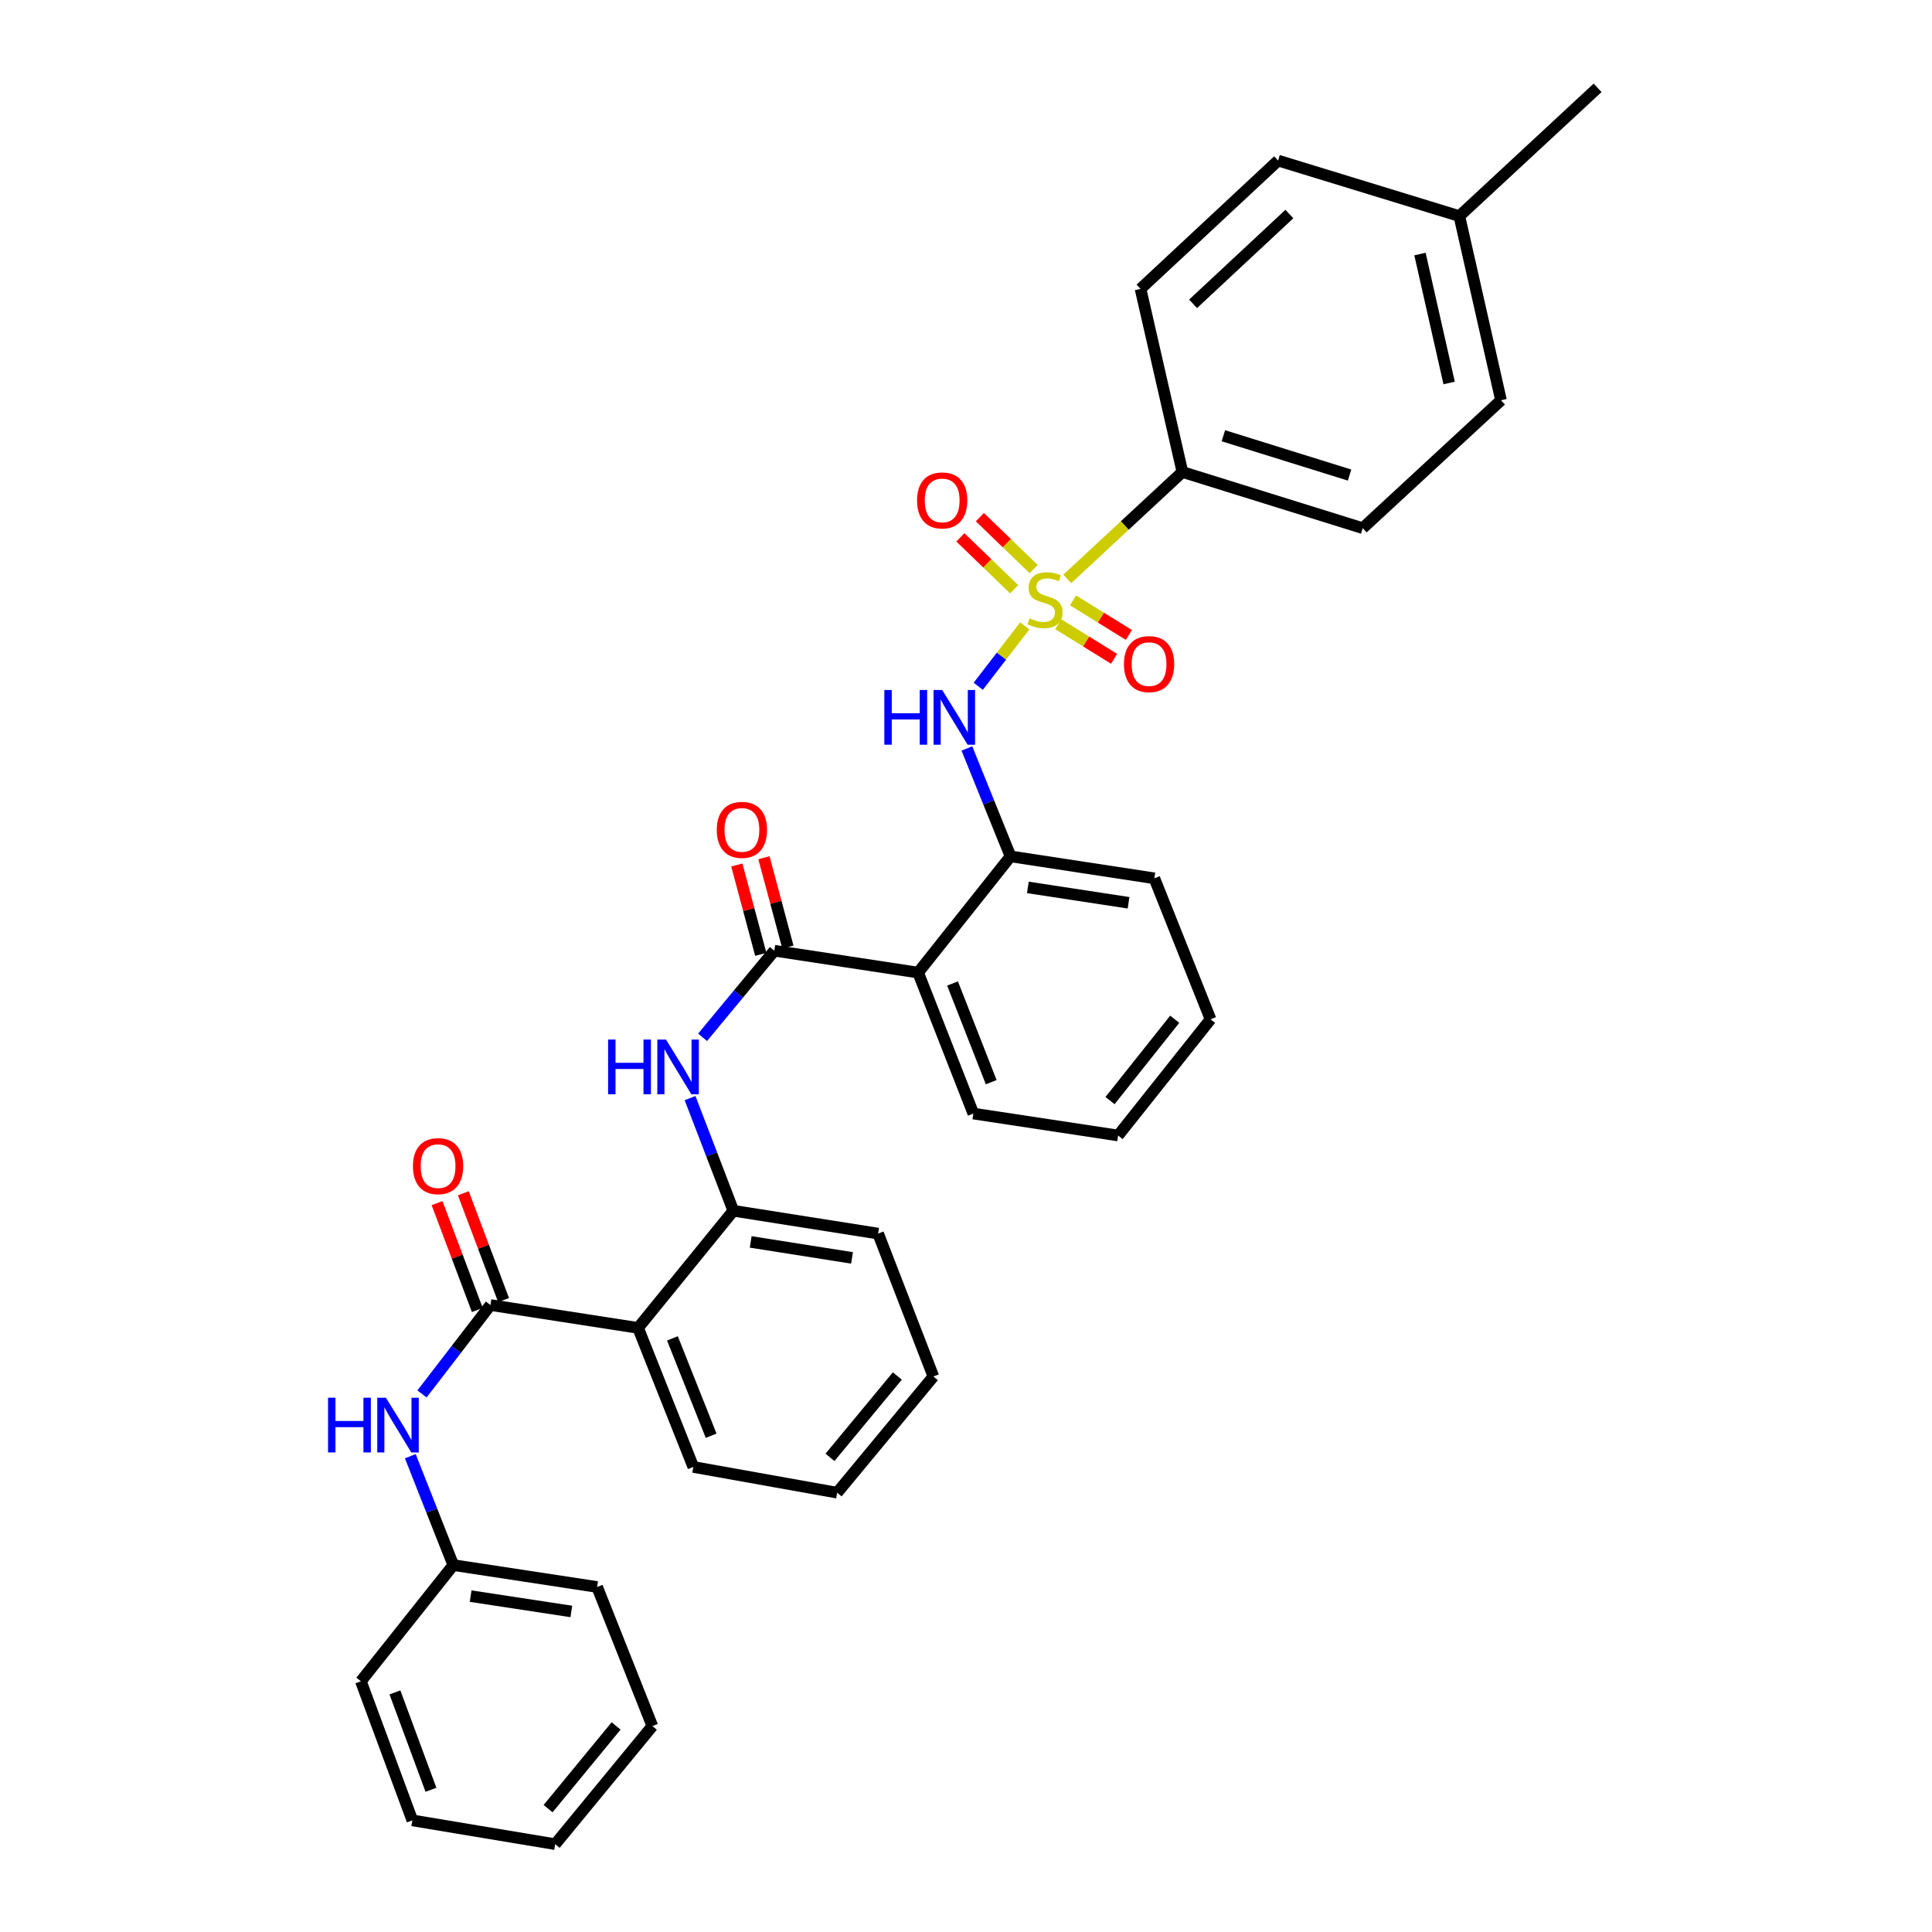 <?xml version='1.0' encoding='iso-8859-1'?>
<svg version='1.1' baseProfile='full'
              xmlns='http://www.w3.org/2000/svg'
                      xmlns:rdkit='http://www.rdkit.org/xml'
                      xmlns:xlink='http://www.w3.org/1999/xlink'
                  xml:space='preserve'
width='1000px' height='1000px' viewBox='0 0 1000 1000'>
<!-- END OF HEADER -->
<rect style='opacity:1.0;fill:#FFFFFF;stroke:none' width='1000' height='1000' x='0' y='0'> </rect>
<path class='bond-19' d='M 381.381,447.725 L 387.577,470.847' style='fill:none;fill-rule:evenodd;stroke:#FF0000;stroke-width:6px;stroke-linecap:butt;stroke-linejoin:miter;stroke-opacity:1' />
<path class='bond-19' d='M 387.577,470.847 L 393.774,493.97' style='fill:none;fill-rule:evenodd;stroke:#000000;stroke-width:6px;stroke-linecap:butt;stroke-linejoin:miter;stroke-opacity:1' />
<path class='bond-19' d='M 395.416,443.964 L 401.612,467.086' style='fill:none;fill-rule:evenodd;stroke:#FF0000;stroke-width:6px;stroke-linecap:butt;stroke-linejoin:miter;stroke-opacity:1' />
<path class='bond-19' d='M 401.612,467.086 L 407.809,490.209' style='fill:none;fill-rule:evenodd;stroke:#000000;stroke-width:6px;stroke-linecap:butt;stroke-linejoin:miter;stroke-opacity:1' />
<path class='bond-18' d='M 506.337,355.219 L 518.372,339.588' style='fill:none;fill-rule:evenodd;stroke:#0000FF;stroke-width:6px;stroke-linecap:butt;stroke-linejoin:miter;stroke-opacity:1' />
<path class='bond-18' d='M 518.372,339.588 L 530.406,323.957' style='fill:none;fill-rule:evenodd;stroke:#CCCC00;stroke-width:6px;stroke-linecap:butt;stroke-linejoin:miter;stroke-opacity:1' />
<path class='bond-28' d='M 500.464,387.403 L 511.755,415.327' style='fill:none;fill-rule:evenodd;stroke:#0000FF;stroke-width:6px;stroke-linecap:butt;stroke-linejoin:miter;stroke-opacity:1' />
<path class='bond-28' d='M 511.755,415.327 L 523.047,443.251' style='fill:none;fill-rule:evenodd;stroke:#000000;stroke-width:6px;stroke-linecap:butt;stroke-linejoin:miter;stroke-opacity:1' />
<path class='bond-14' d='M 400.791,492.089 L 475.218,503.407' style='fill:none;fill-rule:evenodd;stroke:#000000;stroke-width:6px;stroke-linecap:butt;stroke-linejoin:miter;stroke-opacity:1' />
<path class='bond-26' d='M 400.791,492.089 L 382.226,514.498' style='fill:none;fill-rule:evenodd;stroke:#000000;stroke-width:6px;stroke-linecap:butt;stroke-linejoin:miter;stroke-opacity:1' />
<path class='bond-26' d='M 382.226,514.498 L 363.661,536.908' style='fill:none;fill-rule:evenodd;stroke:#0000FF;stroke-width:6px;stroke-linecap:butt;stroke-linejoin:miter;stroke-opacity:1' />
<path class='bond-21' d='M 253.858,675.485 L 330.263,687.319' style='fill:none;fill-rule:evenodd;stroke:#000000;stroke-width:6px;stroke-linecap:butt;stroke-linejoin:miter;stroke-opacity:1' />
<path class='bond-32' d='M 253.858,675.485 L 236.143,698.491' style='fill:none;fill-rule:evenodd;stroke:#000000;stroke-width:6px;stroke-linecap:butt;stroke-linejoin:miter;stroke-opacity:1' />
<path class='bond-32' d='M 236.143,698.491 L 218.427,721.497' style='fill:none;fill-rule:evenodd;stroke:#0000FF;stroke-width:6px;stroke-linecap:butt;stroke-linejoin:miter;stroke-opacity:1' />
<path class='bond-36' d='M 260.657,672.923 L 250.242,645.278' style='fill:none;fill-rule:evenodd;stroke:#000000;stroke-width:6px;stroke-linecap:butt;stroke-linejoin:miter;stroke-opacity:1' />
<path class='bond-36' d='M 250.242,645.278 L 239.827,617.633' style='fill:none;fill-rule:evenodd;stroke:#FF0000;stroke-width:6px;stroke-linecap:butt;stroke-linejoin:miter;stroke-opacity:1' />
<path class='bond-36' d='M 247.06,678.046 L 236.645,650.401' style='fill:none;fill-rule:evenodd;stroke:#000000;stroke-width:6px;stroke-linecap:butt;stroke-linejoin:miter;stroke-opacity:1' />
<path class='bond-36' d='M 236.645,650.401 L 226.23,622.756' style='fill:none;fill-rule:evenodd;stroke:#FF0000;stroke-width:6px;stroke-linecap:butt;stroke-linejoin:miter;stroke-opacity:1' />
<path class='bond-1' d='M 475.218,503.407 L 503.81,576.38' style='fill:none;fill-rule:evenodd;stroke:#000000;stroke-width:6px;stroke-linecap:butt;stroke-linejoin:miter;stroke-opacity:1' />
<path class='bond-1' d='M 493.036,509.052 L 513.05,560.134' style='fill:none;fill-rule:evenodd;stroke:#000000;stroke-width:6px;stroke-linecap:butt;stroke-linejoin:miter;stroke-opacity:1' />
<path class='bond-23' d='M 475.218,503.407 L 523.047,443.251' style='fill:none;fill-rule:evenodd;stroke:#000000;stroke-width:6px;stroke-linecap:butt;stroke-linejoin:miter;stroke-opacity:1' />
<path class='bond-2' d='M 330.263,687.319 L 358.871,759.292' style='fill:none;fill-rule:evenodd;stroke:#000000;stroke-width:6px;stroke-linecap:butt;stroke-linejoin:miter;stroke-opacity:1' />
<path class='bond-2' d='M 348.057,692.747 L 368.083,743.129' style='fill:none;fill-rule:evenodd;stroke:#000000;stroke-width:6px;stroke-linecap:butt;stroke-linejoin:miter;stroke-opacity:1' />
<path class='bond-24' d='M 330.263,687.319 L 379.577,626.687' style='fill:none;fill-rule:evenodd;stroke:#000000;stroke-width:6px;stroke-linecap:butt;stroke-linejoin:miter;stroke-opacity:1' />
<path class='bond-30' d='M 357.175,568.382 L 368.376,597.535' style='fill:none;fill-rule:evenodd;stroke:#0000FF;stroke-width:6px;stroke-linecap:butt;stroke-linejoin:miter;stroke-opacity:1' />
<path class='bond-30' d='M 368.376,597.535 L 379.577,626.687' style='fill:none;fill-rule:evenodd;stroke:#000000;stroke-width:6px;stroke-linecap:butt;stroke-linejoin:miter;stroke-opacity:1' />
<path class='bond-3' d='M 523.047,443.251 L 597.49,454.617' style='fill:none;fill-rule:evenodd;stroke:#000000;stroke-width:6px;stroke-linecap:butt;stroke-linejoin:miter;stroke-opacity:1' />
<path class='bond-3' d='M 532.02,459.32 L 584.13,467.276' style='fill:none;fill-rule:evenodd;stroke:#000000;stroke-width:6px;stroke-linecap:butt;stroke-linejoin:miter;stroke-opacity:1' />
<path class='bond-4' d='M 379.577,626.687 L 454.512,638.505' style='fill:none;fill-rule:evenodd;stroke:#000000;stroke-width:6px;stroke-linecap:butt;stroke-linejoin:miter;stroke-opacity:1' />
<path class='bond-4' d='M 388.554,642.813 L 441.009,651.085' style='fill:none;fill-rule:evenodd;stroke:#000000;stroke-width:6px;stroke-linecap:butt;stroke-linejoin:miter;stroke-opacity:1' />
<path class='bond-0' d='M 212.373,753.725 L 223.497,781.904' style='fill:none;fill-rule:evenodd;stroke:#0000FF;stroke-width:6px;stroke-linecap:butt;stroke-linejoin:miter;stroke-opacity:1' />
<path class='bond-0' d='M 223.497,781.904 L 234.622,810.083' style='fill:none;fill-rule:evenodd;stroke:#000000;stroke-width:6px;stroke-linecap:butt;stroke-linejoin:miter;stroke-opacity:1' />
<path class='bond-5' d='M 234.622,810.083 L 309.073,821.424' style='fill:none;fill-rule:evenodd;stroke:#000000;stroke-width:6px;stroke-linecap:butt;stroke-linejoin:miter;stroke-opacity:1' />
<path class='bond-5' d='M 243.601,826.149 L 295.717,834.088' style='fill:none;fill-rule:evenodd;stroke:#000000;stroke-width:6px;stroke-linecap:butt;stroke-linejoin:miter;stroke-opacity:1' />
<path class='bond-6' d='M 234.622,810.083 L 186.793,870.23' style='fill:none;fill-rule:evenodd;stroke:#000000;stroke-width:6px;stroke-linecap:butt;stroke-linejoin:miter;stroke-opacity:1' />
<path class='bond-15' d='M 503.81,576.38 L 578.746,587.73' style='fill:none;fill-rule:evenodd;stroke:#000000;stroke-width:6px;stroke-linecap:butt;stroke-linejoin:miter;stroke-opacity:1' />
<path class='bond-16' d='M 358.871,759.292 L 433.314,772.611' style='fill:none;fill-rule:evenodd;stroke:#000000;stroke-width:6px;stroke-linecap:butt;stroke-linejoin:miter;stroke-opacity:1' />
<path class='bond-9' d='M 597.49,454.617 L 626.582,527.583' style='fill:none;fill-rule:evenodd;stroke:#000000;stroke-width:6px;stroke-linecap:butt;stroke-linejoin:miter;stroke-opacity:1' />
<path class='bond-10' d='M 454.512,638.505 L 483.121,712.472' style='fill:none;fill-rule:evenodd;stroke:#000000;stroke-width:6px;stroke-linecap:butt;stroke-linejoin:miter;stroke-opacity:1' />
<path class='bond-11' d='M 309.073,821.424 L 337.665,893.414' style='fill:none;fill-rule:evenodd;stroke:#000000;stroke-width:6px;stroke-linecap:butt;stroke-linejoin:miter;stroke-opacity:1' />
<path class='bond-12' d='M 186.793,870.23 L 213.432,942.227' style='fill:none;fill-rule:evenodd;stroke:#000000;stroke-width:6px;stroke-linecap:butt;stroke-linejoin:miter;stroke-opacity:1' />
<path class='bond-12' d='M 204.416,875.987 L 223.064,926.385' style='fill:none;fill-rule:evenodd;stroke:#000000;stroke-width:6px;stroke-linecap:butt;stroke-linejoin:miter;stroke-opacity:1' />
<path class='bond-7' d='M 578.746,587.73 L 626.582,527.583' style='fill:none;fill-rule:evenodd;stroke:#000000;stroke-width:6px;stroke-linecap:butt;stroke-linejoin:miter;stroke-opacity:1' />
<path class='bond-7' d='M 574.549,569.664 L 608.035,527.561' style='fill:none;fill-rule:evenodd;stroke:#000000;stroke-width:6px;stroke-linecap:butt;stroke-linejoin:miter;stroke-opacity:1' />
<path class='bond-8' d='M 433.314,772.611 L 483.121,712.472' style='fill:none;fill-rule:evenodd;stroke:#000000;stroke-width:6px;stroke-linecap:butt;stroke-linejoin:miter;stroke-opacity:1' />
<path class='bond-8' d='M 429.595,754.322 L 464.459,712.225' style='fill:none;fill-rule:evenodd;stroke:#000000;stroke-width:6px;stroke-linecap:butt;stroke-linejoin:miter;stroke-opacity:1' />
<path class='bond-17' d='M 337.665,893.414 L 287.367,954.545' style='fill:none;fill-rule:evenodd;stroke:#000000;stroke-width:6px;stroke-linecap:butt;stroke-linejoin:miter;stroke-opacity:1' />
<path class='bond-17' d='M 318.9,893.351 L 283.691,936.144' style='fill:none;fill-rule:evenodd;stroke:#000000;stroke-width:6px;stroke-linecap:butt;stroke-linejoin:miter;stroke-opacity:1' />
<path class='bond-13' d='M 213.432,942.227 L 287.367,954.545' style='fill:none;fill-rule:evenodd;stroke:#000000;stroke-width:6px;stroke-linecap:butt;stroke-linejoin:miter;stroke-opacity:1' />
<path class='bond-20' d='M 547.742,323.103 L 562.2,332.054' style='fill:none;fill-rule:evenodd;stroke:#CCCC00;stroke-width:6px;stroke-linecap:butt;stroke-linejoin:miter;stroke-opacity:1' />
<path class='bond-20' d='M 562.2,332.054 L 576.659,341.006' style='fill:none;fill-rule:evenodd;stroke:#FF0000;stroke-width:6px;stroke-linecap:butt;stroke-linejoin:miter;stroke-opacity:1' />
<path class='bond-20' d='M 555.39,310.749 L 569.849,319.7' style='fill:none;fill-rule:evenodd;stroke:#CCCC00;stroke-width:6px;stroke-linecap:butt;stroke-linejoin:miter;stroke-opacity:1' />
<path class='bond-20' d='M 569.849,319.7 L 584.308,328.651' style='fill:none;fill-rule:evenodd;stroke:#FF0000;stroke-width:6px;stroke-linecap:butt;stroke-linejoin:miter;stroke-opacity:1' />
<path class='bond-22' d='M 535.018,294.547 L 521.1,281.111' style='fill:none;fill-rule:evenodd;stroke:#CCCC00;stroke-width:6px;stroke-linecap:butt;stroke-linejoin:miter;stroke-opacity:1' />
<path class='bond-22' d='M 521.1,281.111 L 507.181,267.676' style='fill:none;fill-rule:evenodd;stroke:#FF0000;stroke-width:6px;stroke-linecap:butt;stroke-linejoin:miter;stroke-opacity:1' />
<path class='bond-22' d='M 524.927,305.001 L 511.009,291.566' style='fill:none;fill-rule:evenodd;stroke:#CCCC00;stroke-width:6px;stroke-linecap:butt;stroke-linejoin:miter;stroke-opacity:1' />
<path class='bond-22' d='M 511.009,291.566 L 497.09,278.13' style='fill:none;fill-rule:evenodd;stroke:#FF0000;stroke-width:6px;stroke-linecap:butt;stroke-linejoin:miter;stroke-opacity:1' />
<path class='bond-35' d='M 552.409,299.641 L 582.21,271.971' style='fill:none;fill-rule:evenodd;stroke:#CCCC00;stroke-width:6px;stroke-linecap:butt;stroke-linejoin:miter;stroke-opacity:1' />
<path class='bond-35' d='M 582.21,271.971 L 612.012,244.301' style='fill:none;fill-rule:evenodd;stroke:#000000;stroke-width:6px;stroke-linecap:butt;stroke-linejoin:miter;stroke-opacity:1' />
<path class='bond-25' d='M 612.012,244.301 L 705.336,273.377' style='fill:none;fill-rule:evenodd;stroke:#000000;stroke-width:6px;stroke-linecap:butt;stroke-linejoin:miter;stroke-opacity:1' />
<path class='bond-25' d='M 633.214,225.541 L 698.541,245.895' style='fill:none;fill-rule:evenodd;stroke:#000000;stroke-width:6px;stroke-linecap:butt;stroke-linejoin:miter;stroke-opacity:1' />
<path class='bond-34' d='M 612.012,244.301 L 590.338,149.515' style='fill:none;fill-rule:evenodd;stroke:#000000;stroke-width:6px;stroke-linecap:butt;stroke-linejoin:miter;stroke-opacity:1' />
<path class='bond-27' d='M 705.336,273.377 L 776.922,207.176' style='fill:none;fill-rule:evenodd;stroke:#000000;stroke-width:6px;stroke-linecap:butt;stroke-linejoin:miter;stroke-opacity:1' />
<path class='bond-29' d='M 776.922,207.176 L 755.361,111.858' style='fill:none;fill-rule:evenodd;stroke:#000000;stroke-width:6px;stroke-linecap:butt;stroke-linejoin:miter;stroke-opacity:1' />
<path class='bond-29' d='M 750.067,198.221 L 734.974,131.498' style='fill:none;fill-rule:evenodd;stroke:#000000;stroke-width:6px;stroke-linecap:butt;stroke-linejoin:miter;stroke-opacity:1' />
<path class='bond-31' d='M 755.361,111.858 L 661.544,83.112' style='fill:none;fill-rule:evenodd;stroke:#000000;stroke-width:6px;stroke-linecap:butt;stroke-linejoin:miter;stroke-opacity:1' />
<path class='bond-37' d='M 755.361,111.858 L 826.914,45.455' style='fill:none;fill-rule:evenodd;stroke:#000000;stroke-width:6px;stroke-linecap:butt;stroke-linejoin:miter;stroke-opacity:1' />
<path class='bond-33' d='M 661.544,83.112 L 590.338,149.515' style='fill:none;fill-rule:evenodd;stroke:#000000;stroke-width:6px;stroke-linecap:butt;stroke-linejoin:miter;stroke-opacity:1' />
<path class='bond-33' d='M 667.379,110.783 L 617.535,157.266' style='fill:none;fill-rule:evenodd;stroke:#000000;stroke-width:6px;stroke-linecap:butt;stroke-linejoin:miter;stroke-opacity:1' />
<path  class='atom-0' d='M 371.009 429.544
Q 371.009 422.744, 374.369 418.944
Q 377.729 415.144, 384.009 415.144
Q 390.289 415.144, 393.649 418.944
Q 397.009 422.744, 397.009 429.544
Q 397.009 436.424, 393.609 440.344
Q 390.209 444.224, 384.009 444.224
Q 377.769 444.224, 374.369 440.344
Q 371.009 436.464, 371.009 429.544
M 384.009 441.024
Q 388.329 441.024, 390.649 438.144
Q 393.009 435.224, 393.009 429.544
Q 393.009 423.984, 390.649 421.184
Q 388.329 418.344, 384.009 418.344
Q 379.689 418.344, 377.329 421.144
Q 375.009 423.944, 375.009 429.544
Q 375.009 435.264, 377.329 438.144
Q 379.689 441.024, 384.009 441.024
' fill='#FF0000'/>
<path  class='atom-1' d='M 457.734 357.143
L 461.574 357.143
L 461.574 369.183
L 476.054 369.183
L 476.054 357.143
L 479.894 357.143
L 479.894 385.463
L 476.054 385.463
L 476.054 372.383
L 461.574 372.383
L 461.574 385.463
L 457.734 385.463
L 457.734 357.143
' fill='#0000FF'/>
<path  class='atom-1' d='M 487.694 357.143
L 496.974 372.143
Q 497.894 373.623, 499.374 376.303
Q 500.854 378.983, 500.934 379.143
L 500.934 357.143
L 504.694 357.143
L 504.694 385.463
L 500.814 385.463
L 490.854 369.063
Q 489.694 367.143, 488.454 364.943
Q 487.254 362.743, 486.894 362.063
L 486.894 385.463
L 483.214 385.463
L 483.214 357.143
L 487.694 357.143
' fill='#0000FF'/>
<path  class='atom-6' d='M 314.749 538.068
L 318.589 538.068
L 318.589 550.108
L 333.069 550.108
L 333.069 538.068
L 336.909 538.068
L 336.909 566.388
L 333.069 566.388
L 333.069 553.308
L 318.589 553.308
L 318.589 566.388
L 314.749 566.388
L 314.749 538.068
' fill='#0000FF'/>
<path  class='atom-6' d='M 344.709 538.068
L 353.989 553.068
Q 354.909 554.548, 356.389 557.228
Q 357.869 559.908, 357.949 560.068
L 357.949 538.068
L 361.709 538.068
L 361.709 566.388
L 357.829 566.388
L 347.869 549.988
Q 346.709 548.068, 345.469 545.868
Q 344.269 543.668, 343.909 542.988
L 343.909 566.388
L 340.229 566.388
L 340.229 538.068
L 344.709 538.068
' fill='#0000FF'/>
<path  class='atom-9' d='M 169.794 723.457
L 173.634 723.457
L 173.634 735.497
L 188.114 735.497
L 188.114 723.457
L 191.954 723.457
L 191.954 751.777
L 188.114 751.777
L 188.114 738.697
L 173.634 738.697
L 173.634 751.777
L 169.794 751.777
L 169.794 723.457
' fill='#0000FF'/>
<path  class='atom-9' d='M 199.754 723.457
L 209.034 738.457
Q 209.954 739.937, 211.434 742.617
Q 212.914 745.297, 212.994 745.457
L 212.994 723.457
L 216.754 723.457
L 216.754 751.777
L 212.874 751.777
L 202.914 735.377
Q 201.754 733.457, 200.514 731.257
Q 199.314 729.057, 198.954 728.377
L 198.954 751.777
L 195.274 751.777
L 195.274 723.457
L 199.754 723.457
' fill='#0000FF'/>
<path  class='atom-10' d='M 213.743 603.592
Q 213.743 596.792, 217.103 592.992
Q 220.463 589.192, 226.743 589.192
Q 233.023 589.192, 236.383 592.992
Q 239.743 596.792, 239.743 603.592
Q 239.743 610.472, 236.343 614.392
Q 232.943 618.272, 226.743 618.272
Q 220.503 618.272, 217.103 614.392
Q 213.743 610.512, 213.743 603.592
M 226.743 615.072
Q 231.063 615.072, 233.383 612.192
Q 235.743 609.272, 235.743 603.592
Q 235.743 598.032, 233.383 595.232
Q 231.063 592.392, 226.743 592.392
Q 222.423 592.392, 220.063 595.192
Q 217.743 597.992, 217.743 603.592
Q 217.743 609.312, 220.063 612.192
Q 222.423 615.072, 226.743 615.072
' fill='#FF0000'/>
<path  class='atom-25' d='M 532.903 320.044
Q 533.223 320.164, 534.543 320.724
Q 535.863 321.284, 537.303 321.644
Q 538.783 321.964, 540.223 321.964
Q 542.903 321.964, 544.463 320.684
Q 546.023 319.364, 546.023 317.084
Q 546.023 315.524, 545.223 314.564
Q 544.463 313.604, 543.263 313.084
Q 542.063 312.564, 540.063 311.964
Q 537.543 311.204, 536.023 310.484
Q 534.543 309.764, 533.463 308.244
Q 532.423 306.724, 532.423 304.164
Q 532.423 300.604, 534.823 298.404
Q 537.263 296.204, 542.063 296.204
Q 545.343 296.204, 549.063 297.764
L 548.143 300.844
Q 544.743 299.444, 542.183 299.444
Q 539.423 299.444, 537.903 300.604
Q 536.383 301.724, 536.423 303.684
Q 536.423 305.204, 537.183 306.124
Q 537.983 307.044, 539.103 307.564
Q 540.263 308.084, 542.183 308.684
Q 544.743 309.484, 546.263 310.284
Q 547.783 311.084, 548.863 312.724
Q 549.983 314.324, 549.983 317.084
Q 549.983 321.004, 547.343 323.124
Q 544.743 325.204, 540.383 325.204
Q 537.863 325.204, 535.943 324.644
Q 534.063 324.124, 531.823 323.204
L 532.903 320.044
' fill='#CCCC00'/>
<path  class='atom-26' d='M 581.753 343.743
Q 581.753 336.943, 585.113 333.143
Q 588.473 329.343, 594.753 329.343
Q 601.033 329.343, 604.393 333.143
Q 607.753 336.943, 607.753 343.743
Q 607.753 350.623, 604.353 354.543
Q 600.953 358.423, 594.753 358.423
Q 588.513 358.423, 585.113 354.543
Q 581.753 350.663, 581.753 343.743
M 594.753 355.223
Q 599.073 355.223, 601.393 352.343
Q 603.753 349.423, 603.753 343.743
Q 603.753 338.183, 601.393 335.383
Q 599.073 332.543, 594.753 332.543
Q 590.433 332.543, 588.073 335.343
Q 585.753 338.143, 585.753 343.743
Q 585.753 349.463, 588.073 352.343
Q 590.433 355.223, 594.753 355.223
' fill='#FF0000'/>
<path  class='atom-27' d='M 474.666 259.016
Q 474.666 252.216, 478.026 248.416
Q 481.386 244.616, 487.666 244.616
Q 493.946 244.616, 497.306 248.416
Q 500.666 252.216, 500.666 259.016
Q 500.666 265.896, 497.266 269.816
Q 493.866 273.696, 487.666 273.696
Q 481.426 273.696, 478.026 269.816
Q 474.666 265.936, 474.666 259.016
M 487.666 270.496
Q 491.986 270.496, 494.306 267.616
Q 496.666 264.696, 496.666 259.016
Q 496.666 253.456, 494.306 250.656
Q 491.986 247.816, 487.666 247.816
Q 483.346 247.816, 480.986 250.616
Q 478.666 253.416, 478.666 259.016
Q 478.666 264.736, 480.986 267.616
Q 483.346 270.496, 487.666 270.496
' fill='#FF0000'/>
</svg>
